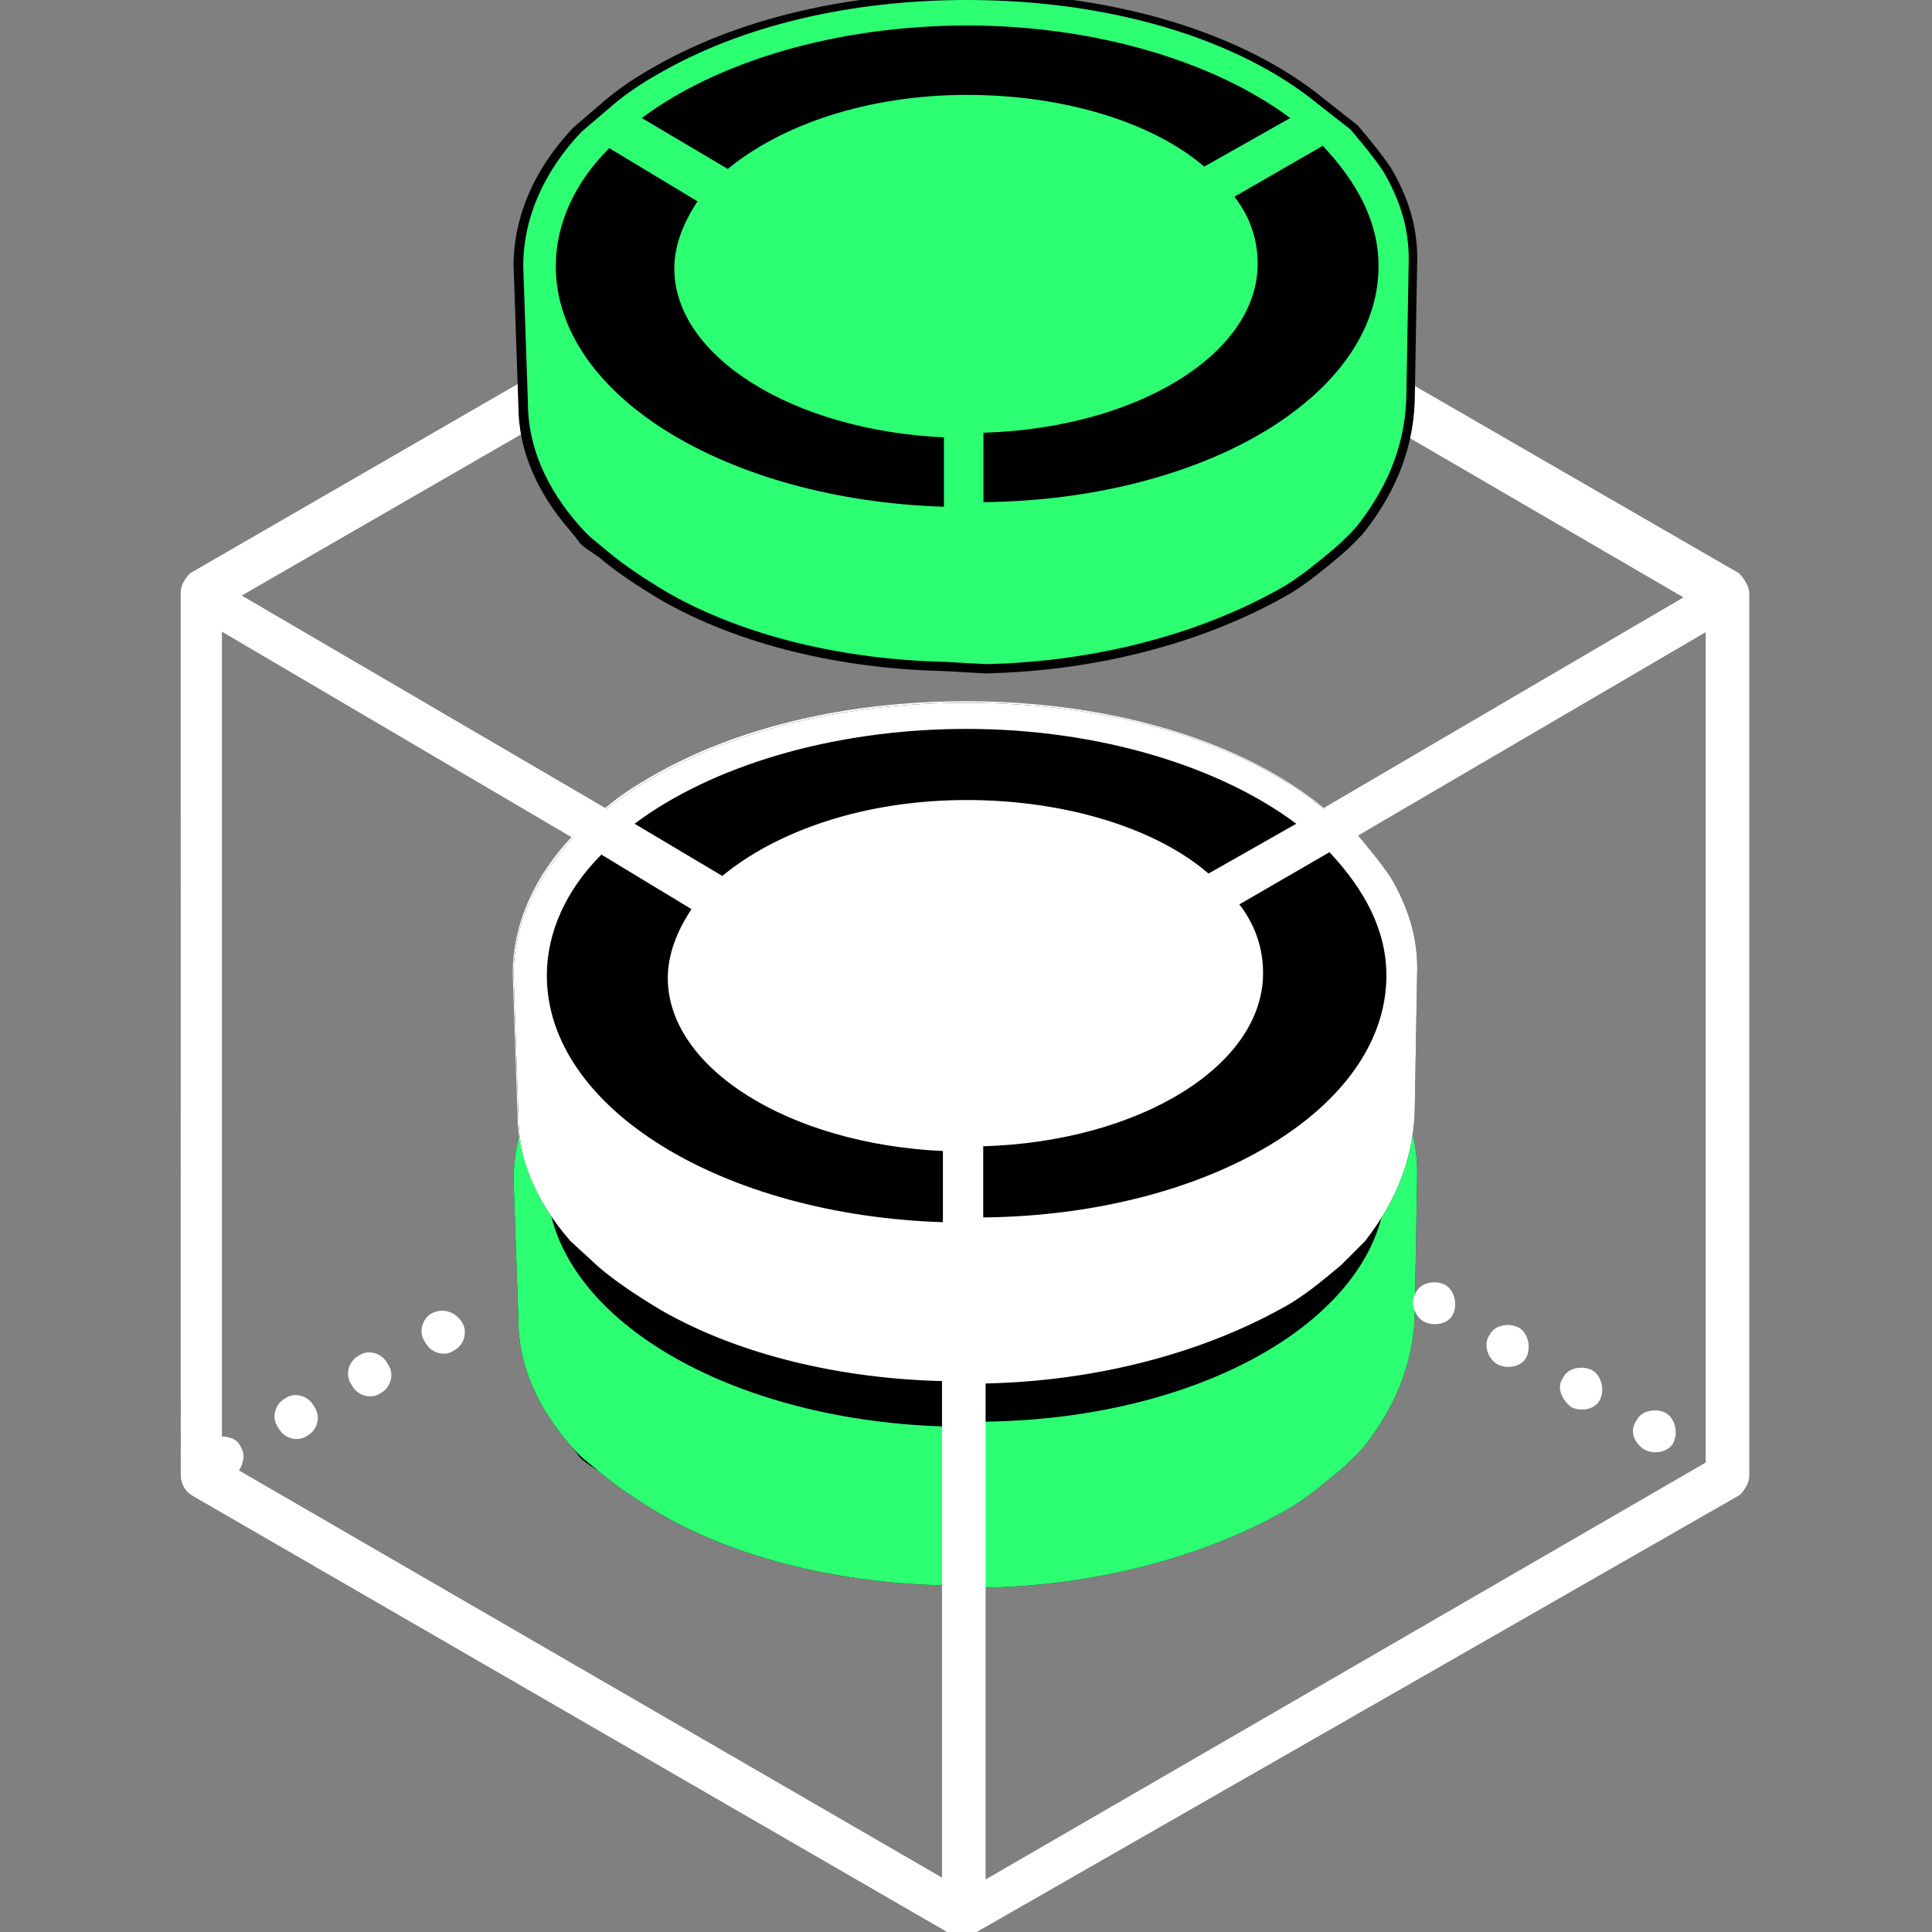<svg width="96" height="96" viewBox="0 0 96 96" fill="none" xmlns="http://www.w3.org/2000/svg">
<rect x="0" y="0" width="96" height="96" fill="#808080" stroke="none"/>
<g clip-path="url(#clip0_1109_2394)">
<path fill-rule="evenodd" clip-rule="evenodd" d="M30.117 50.373C30.824 49.784 31.531 49.313 32.356 48.841C36.599 46.366 42.138 45.069 48.03 45.069C55.336 45.069 61.818 47.073 65.825 50.372L67.475 51.67C68.064 52.377 68.654 53.084 69.125 53.791C69.95 55.205 70.421 56.62 70.421 58.27C70.421 58.27 70.304 64.869 70.304 64.987C70.304 67.462 69.478 69.701 67.828 71.822C67.623 72.086 67.007 72.703 66.65 73C66.594 73.047 66.537 73.095 66.48 73.143C65.811 73.701 65.043 74.344 64.175 74.886C59.933 77.361 54.511 78.775 48.973 78.893L46.852 78.775C41.785 78.657 36.717 77.479 32.828 75.24C31.649 74.532 30.588 73.826 29.764 73.119C28.906 72.549 28.866 72.493 28.697 72.259C28.627 72.161 28.534 72.032 28.35 71.822C26.7 69.936 25.757 67.816 25.757 65.576L25.521 58.624C25.521 56.148 26.582 53.792 28.468 51.788L30.117 50.373Z" fill="black"/>
<path fill-rule="evenodd" clip-rule="evenodd" d="M30.117 50.373C30.824 49.784 31.531 49.313 32.356 48.841C36.599 46.366 42.138 45.069 48.03 45.069C55.336 45.069 61.818 47.073 65.825 50.372L67.475 51.67C68.064 52.377 68.654 53.084 69.125 53.791C69.95 55.205 70.421 56.62 70.421 58.27C70.421 58.27 70.304 64.869 70.304 64.987C70.304 67.462 69.478 69.701 67.828 71.822C67.623 72.086 67.007 72.703 66.65 73C66.594 73.047 66.537 73.095 66.48 73.143C65.811 73.701 65.043 74.344 64.175 74.886C59.933 77.361 54.511 78.775 48.973 78.893L46.852 78.775C41.785 78.657 36.717 77.479 32.828 75.24C31.649 74.532 30.588 73.826 29.764 73.119C29.052 72.508 28.975 72.536 28.35 71.822C26.7 69.936 25.757 67.816 25.757 65.576L25.521 58.624C25.521 56.148 26.582 53.792 28.468 51.788L30.117 50.373ZM66.061 52.495C67.829 54.381 68.889 56.384 68.889 58.623C68.889 65.222 60.051 70.525 48.855 70.643V67.107C56.633 66.872 62.761 63.101 62.761 58.505C62.761 57.327 62.407 56.148 61.582 55.088L66.061 52.495ZM64.41 51.081C60.639 48.252 54.629 46.368 48.03 46.368C41.312 46.368 35.302 48.253 31.532 51.081L35.892 53.674C38.602 51.434 42.963 49.902 48.03 49.902C52.98 49.902 57.458 51.316 60.051 53.555L64.41 51.081ZM46.852 67.343V70.879C35.892 70.526 27.171 65.222 27.171 58.623C27.171 56.502 28.114 54.381 29.882 52.613L34.36 55.324C33.652 56.384 33.181 57.562 33.181 58.741C33.181 63.218 39.192 66.99 46.852 67.343Z" fill="#2DFF73"/>
<path d="M46.926 11.039C46.926 10.45 47.397 9.979 47.986 9.979C48.576 9.979 49.047 10.45 49.047 11.039C49.047 11.628 48.576 12.099 47.986 12.099C47.398 12.099 46.926 11.628 46.926 11.039ZM47.986 16.342C48.576 16.342 49.047 15.871 49.047 15.281C49.047 14.692 48.576 14.221 47.986 14.221C47.397 14.221 46.926 14.692 46.926 15.281C46.926 15.871 47.398 16.342 47.986 16.342ZM47.986 24.709C48.576 24.709 49.047 24.238 49.047 23.649C49.047 23.06 48.576 22.588 47.986 22.588C47.397 22.588 46.926 23.06 46.926 23.649C46.926 24.238 47.398 24.709 47.986 24.709ZM47.986 28.952C48.576 28.952 49.047 28.481 49.047 27.892C49.047 27.302 48.576 26.831 47.986 26.831C47.397 26.831 46.926 27.302 46.926 27.892C46.926 28.48 47.398 28.952 47.986 28.952ZM47.986 33.076C48.576 33.076 49.047 32.605 49.047 32.016C49.047 31.426 48.576 30.955 47.986 30.955C47.397 30.955 46.926 31.426 46.926 32.016C46.926 32.605 47.398 33.076 47.986 33.076ZM47.986 20.467C48.576 20.467 49.047 19.996 49.047 19.407C49.047 18.817 48.576 18.346 47.986 18.346C47.397 18.346 46.926 18.817 46.926 19.407C46.926 19.995 47.398 20.467 47.986 20.467ZM21.471 65.249C21 65.485 20.764 66.192 21.117 66.663C21.353 67.134 22.06 67.37 22.531 67.016C23.002 66.78 23.238 66.073 22.885 65.602C22.532 65.131 21.943 65.014 21.471 65.249ZM78.037 69.846C78.508 70.082 79.216 69.963 79.451 69.492C79.687 69.021 79.569 68.313 79.098 68.078C78.627 67.842 77.919 67.961 77.684 68.432C77.33 68.903 77.566 69.491 78.037 69.846ZM74.384 67.724C74.855 67.96 75.563 67.841 75.798 67.37C76.034 66.899 75.916 66.192 75.445 65.957C74.974 65.721 74.266 65.839 74.031 66.31C73.677 66.781 73.913 67.488 74.384 67.724ZM70.731 65.603C71.202 65.839 71.91 65.721 72.145 65.25C72.381 64.779 72.263 64.071 71.792 63.836C71.321 63.6 70.613 63.718 70.378 64.189C70.024 64.66 70.259 65.367 70.731 65.603ZM86.876 29.424V73.263C86.876 73.617 86.64 73.97 86.405 74.206L48.34 96.008H48.223H48.105C47.988 96.008 47.87 96.125 47.752 96.125C47.634 96.125 47.516 96.125 47.398 96.008H47.281H47.163L9.452 74.206C9.099 73.97 8.981 73.617 8.981 73.263L8.98 29.424C8.98 29.071 9.216 28.717 9.451 28.481L47.398 6.562C47.752 6.326 48.105 6.326 48.459 6.562L86.405 28.481C86.641 28.717 86.877 29.071 86.877 29.424H86.876ZM11.925 29.542L30.073 40.148C30.78 39.558 31.487 39.087 32.313 38.615C36.555 36.14 42.094 34.844 47.986 34.844C55.293 34.844 61.775 36.847 65.781 40.147L83.694 29.658L47.868 8.801L11.925 29.542ZM68.846 48.398C68.846 46.158 67.785 44.155 66.017 42.269L61.539 44.862C62.364 45.922 62.717 47.101 62.717 48.279C62.717 52.875 56.589 56.647 48.812 56.882V60.417C60.007 60.3 68.846 54.997 68.846 48.398ZM46.808 60.653V57.118C39.148 56.764 33.138 52.993 33.138 48.515C33.138 47.336 33.609 46.158 34.316 45.098L29.838 42.388C28.071 44.155 27.128 46.277 27.128 48.398C27.128 54.997 35.848 60.3 46.808 60.653ZM64.367 40.855C60.595 38.027 54.586 36.142 47.986 36.142C41.269 36.142 35.259 38.028 31.488 40.855L35.848 43.448C38.558 41.209 42.919 39.676 47.986 39.676C52.936 39.676 57.414 41.09 60.007 43.33L64.367 40.855ZM46.808 93.297V68.549C41.741 68.432 36.673 67.253 32.784 65.014C31.605 64.307 30.545 63.6 29.72 62.893C29.179 62.396 29.085 62.31 28.306 61.597C26.657 59.711 25.714 57.59 25.714 55.351L25.478 48.398C25.478 45.923 26.538 43.566 28.424 41.563L10.982 31.31V71.378C11.335 71.378 11.807 71.496 11.925 71.849C12.161 72.203 12.043 72.675 11.807 73.028L46.808 93.297ZM84.755 31.31L67.431 41.445C68.021 42.152 68.61 42.858 69.081 43.565C69.906 44.979 70.377 46.394 70.377 48.044C70.377 48.044 70.26 54.643 70.26 54.761C70.26 57.237 69.435 59.475 67.785 61.597C67.413 61.968 67.102 62.28 66.607 62.775C65.9 63.364 65.075 64.071 64.132 64.66C59.889 67.136 54.468 68.549 48.93 68.667V93.415L84.755 72.674L84.755 31.31ZM81.69 71.967C82.161 72.203 82.869 72.085 83.104 71.614C83.34 71.142 83.222 70.435 82.751 70.2C82.28 69.964 81.572 70.082 81.337 70.553C80.983 71.024 81.102 71.614 81.69 71.967ZM14.164 69.492C13.693 69.728 13.457 70.435 13.811 70.906C14.047 71.377 14.754 71.613 15.225 71.259C15.696 71.023 15.931 70.316 15.578 69.845C15.343 69.374 14.635 69.138 14.164 69.492ZM17.817 67.371C17.346 67.607 17.11 68.314 17.464 68.785C17.7 69.256 18.407 69.492 18.878 69.138C19.349 68.902 19.584 68.195 19.231 67.724C18.996 67.253 18.289 67.017 17.817 67.371Z" fill="white"/>
<path fill-rule="evenodd" clip-rule="evenodd" d="M30.117 40.224C30.824 39.635 31.531 39.164 32.356 38.692C36.599 36.217 42.138 34.92 48.03 34.92C55.336 34.92 61.818 36.924 65.825 40.223L67.475 41.521C68.064 42.228 68.654 42.935 69.125 43.642C69.95 45.056 70.421 46.471 70.421 48.121C70.421 48.121 70.304 54.72 70.304 54.838C70.304 57.313 69.478 59.552 67.828 61.673C67.623 61.937 67.007 62.554 66.65 62.851C66.594 62.898 66.537 62.946 66.48 62.994C65.811 63.552 65.043 64.195 64.175 64.737C59.933 67.212 54.511 68.626 48.973 68.744L46.852 68.626C41.785 68.509 36.717 67.33 32.828 65.091C31.649 64.384 30.588 63.677 29.764 62.97C28.906 62.4 28.866 62.344 28.697 62.11C28.627 62.012 28.534 61.883 28.35 61.673C26.7 59.788 25.757 57.667 25.757 55.428L25.521 48.475C25.521 45.999 26.582 43.643 28.468 41.64L30.117 40.224Z" fill="black"/>
<path d="M46.97 11.116C46.97 10.526 47.441 10.055 48.03 10.055C48.62 10.055 49.091 10.526 49.091 11.116C49.091 11.705 48.62 12.176 48.03 12.176C47.442 12.176 46.97 11.705 46.97 11.116ZM48.03 16.419C48.62 16.419 49.091 15.947 49.091 15.358C49.091 14.769 48.62 14.298 48.03 14.298C47.441 14.298 46.97 14.769 46.97 15.358C46.97 15.947 47.442 16.419 48.03 16.419ZM48.03 24.786C48.62 24.786 49.091 24.315 49.091 23.726C49.091 23.136 48.62 22.665 48.03 22.665C47.441 22.665 46.97 23.136 46.97 23.726C46.97 24.314 47.442 24.786 48.03 24.786ZM48.03 29.029C48.62 29.029 49.091 28.558 49.091 27.968C49.091 27.379 48.62 26.908 48.03 26.908C47.441 26.908 46.97 27.379 46.97 27.968C46.97 28.557 47.442 29.029 48.03 29.029ZM48.03 33.153C48.62 33.153 49.091 32.682 49.091 32.092C49.091 31.503 48.62 31.032 48.03 31.032C47.441 31.032 46.97 31.503 46.97 32.092C46.97 32.682 47.442 33.153 48.03 33.153ZM48.03 20.544C48.62 20.544 49.091 20.073 49.091 19.483C49.091 18.894 48.62 18.423 48.03 18.423C47.441 18.423 46.97 18.894 46.97 19.483C46.97 20.072 47.442 20.544 48.03 20.544ZM21.515 65.325C21.044 65.561 20.808 66.268 21.161 66.739C21.397 67.21 22.104 67.446 22.575 67.093C23.046 66.857 23.282 66.15 22.929 65.679C22.576 65.208 21.987 65.09 21.515 65.325ZM78.081 69.922C78.552 70.158 79.26 70.04 79.495 69.569C79.731 69.098 79.613 68.39 79.142 68.155C78.671 67.919 77.963 68.037 77.728 68.508C77.374 68.979 77.61 69.568 78.081 69.922ZM74.428 67.801C74.899 68.037 75.607 67.918 75.842 67.447C76.078 66.976 75.96 66.268 75.489 66.033C75.018 65.797 74.31 65.916 74.075 66.387C73.721 66.858 73.957 67.565 74.428 67.801ZM70.775 65.68C71.246 65.916 71.954 65.797 72.189 65.326C72.425 64.855 72.307 64.147 71.836 63.912C71.365 63.676 70.657 63.795 70.422 64.266C70.068 64.737 70.303 65.444 70.775 65.68ZM86.92 29.501V73.34C86.92 73.693 86.684 74.047 86.449 74.283L48.384 96.084H48.267H48.149C48.032 96.084 47.913 96.202 47.796 96.202C47.678 96.202 47.56 96.202 47.442 96.084H47.325H47.207L9.496 74.283C9.143 74.047 9.025 73.693 9.025 73.34L9.024 29.501C9.024 29.147 9.26 28.794 9.495 28.558L47.442 6.638C47.796 6.402 48.149 6.402 48.503 6.638L86.449 28.558C86.685 28.794 86.921 29.147 86.921 29.501H86.92ZM11.969 29.618L30.117 40.224C30.824 39.635 31.531 39.164 32.357 38.692C36.599 36.217 42.138 34.92 48.03 34.92C55.337 34.92 61.818 36.924 65.825 40.223L83.738 29.735L47.913 8.877L11.969 29.618ZM68.889 48.474C68.889 46.235 67.829 44.232 66.061 42.346L61.583 44.939C62.408 45.999 62.761 47.178 62.761 48.356C62.761 52.952 56.633 56.723 48.856 56.958V60.494C60.051 60.376 68.889 55.074 68.889 48.474ZM46.852 60.73V57.194C39.192 56.841 33.182 53.069 33.182 48.592C33.182 47.413 33.653 46.235 34.36 45.175L29.882 42.464C28.115 44.232 27.172 46.353 27.172 48.474C27.172 55.074 35.892 60.377 46.852 60.73ZM64.411 40.932C60.639 38.103 54.63 36.219 48.03 36.219C41.312 36.219 35.303 38.104 31.532 40.932L35.892 43.525C38.602 41.285 42.963 39.753 48.03 39.753C52.98 39.753 57.458 41.167 60.051 43.406L64.411 40.932ZM46.852 93.374V68.626C41.785 68.508 36.717 67.33 32.828 65.09C31.649 64.383 30.589 63.676 29.764 62.97C29.171 62.426 28.998 62.267 28.35 61.673C26.701 59.788 25.758 57.667 25.758 55.427L25.522 48.475C25.522 45.999 26.582 43.643 28.468 41.639L11.026 31.387V71.455C11.38 71.455 11.851 71.573 11.969 71.926C12.205 72.279 12.086 72.751 11.851 73.105L46.852 93.374ZM84.799 31.386L67.475 41.521C68.065 42.228 68.654 42.935 69.125 43.642C69.95 45.056 70.421 46.471 70.421 48.12C70.421 48.12 70.304 54.72 70.304 54.838C70.304 57.313 69.479 59.552 67.829 61.673C67.493 62.009 67.079 62.423 66.651 62.851C65.944 63.441 65.118 64.148 64.175 64.737C59.933 67.212 54.512 68.626 48.974 68.744V93.492L84.799 72.751L84.799 31.386ZM81.734 72.044C82.205 72.279 82.913 72.161 83.148 71.69C83.384 71.219 83.266 70.511 82.795 70.276C82.324 70.04 81.616 70.159 81.381 70.63C81.027 71.101 81.146 71.69 81.734 72.044ZM14.208 69.568C13.737 69.804 13.501 70.511 13.855 70.982C14.091 71.453 14.797 71.689 15.268 71.336C15.739 71.1 15.975 70.393 15.622 69.922C15.387 69.451 14.679 69.215 14.208 69.568ZM17.861 67.448C17.39 67.683 17.154 68.391 17.508 68.862C17.744 69.332 18.451 69.569 18.922 69.215C19.393 68.979 19.628 68.272 19.275 67.801C19.04 67.33 18.333 67.094 17.861 67.448Z" fill="white"/>
<path fill-rule="evenodd" clip-rule="evenodd" d="M30.117 4.941C30.824 4.352 31.531 3.881 32.356 3.409C36.599 0.934 42.138 -0.362 48.03 -0.362C55.336 -0.362 61.818 1.641 65.825 4.941L67.475 6.239C68.064 6.946 68.654 7.653 69.125 8.359C69.95 9.773 70.421 11.188 70.421 12.838C70.421 12.838 70.304 19.437 70.304 19.555C70.304 22.031 69.478 24.269 67.828 26.391C67.623 26.655 67.007 27.271 66.65 27.569C66.594 27.616 66.537 27.663 66.48 27.711C65.811 28.27 65.043 28.912 64.175 29.454C59.933 31.93 54.511 33.343 48.973 33.461L46.852 33.343C41.785 33.226 36.717 32.047 32.828 29.808C31.649 29.101 30.588 28.394 29.764 27.687C28.906 27.117 28.866 27.062 28.697 26.827C28.627 26.73 28.534 26.601 28.35 26.391C26.7 24.505 25.757 22.384 25.757 20.145L25.521 13.192C25.521 10.717 26.582 8.36 28.468 6.357L30.117 4.941Z" fill="black"/>
<path fill-rule="evenodd" clip-rule="evenodd" d="M30.503 5.175C31.196 4.6 31.889 4.14 32.698 3.68C36.855 1.265 42.283 0 48.057 0C55.217 0 61.569 1.955 65.496 5.174L67.113 6.44C67.691 7.13 68.268 7.82 68.73 8.509C69.538 9.889 70 11.269 70 12.879C70 12.879 69.885 19.317 69.885 19.433C69.885 21.848 69.076 24.032 67.459 26.102C67.258 26.359 66.654 26.961 66.305 27.251C66.25 27.297 66.194 27.343 66.138 27.39C65.483 27.935 64.73 28.562 63.879 29.091C59.722 31.506 54.409 32.885 48.982 33L46.903 32.885C41.937 32.771 36.971 31.62 33.16 29.436C32.005 28.746 30.965 28.056 30.157 27.367C29.46 26.771 29.384 26.798 28.772 26.102C27.155 24.262 26.231 22.193 26.231 20.008L26 13.224C26 10.809 27.039 8.51 28.887 6.556L30.503 5.175ZM65.727 7.245C67.46 9.085 68.499 11.039 68.499 13.224C68.499 19.663 59.837 24.837 48.867 24.951V21.502C56.488 21.272 62.493 17.593 62.493 13.108C62.493 11.959 62.147 10.809 61.338 9.774L65.727 7.245ZM64.11 5.865C60.414 3.106 54.525 1.267 48.057 1.267C41.474 1.267 35.585 3.106 31.89 5.865L36.163 8.395C38.819 6.21 43.092 4.715 48.057 4.715C52.908 4.715 57.297 6.095 59.837 8.279L64.11 5.865ZM46.903 21.732V25.181C36.162 24.837 27.617 19.663 27.617 13.224C27.617 11.155 28.541 9.085 30.273 7.36L34.661 10.005C33.968 11.039 33.506 12.188 33.506 13.339C33.506 17.707 39.397 21.387 46.903 21.732Z" fill="#2DFF73"/>
</g>
<defs>
<clipPath id="clip0_1109_2394">
<rect width="96" height="96" fill="white"/>
</clipPath>
</defs>
</svg>